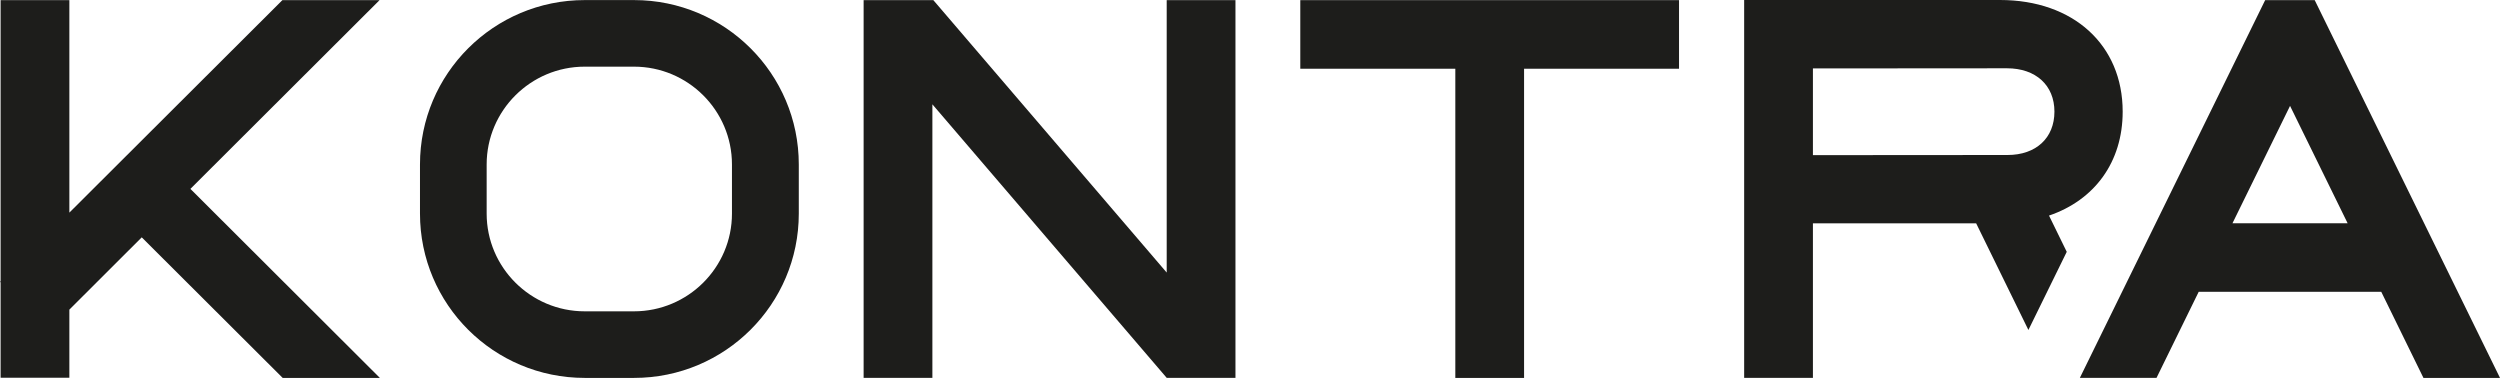 <svg width="172" height="26" viewBox="0 0 172 26" fill="none" xmlns="http://www.w3.org/2000/svg">
<g clip-path="url(#clip0_131_160)">
<path d="M140.972 14.832C144.101 13.769 146.04 11.157 146.04 7.681C146.04 3.09 142.646 0 137.599 0H124.729H119.998V25.995H124.729V15.367H135.961L139.554 22.702L142.192 17.326L140.972 14.832ZM138.12 10.664L124.729 10.674V4.708L138.084 4.698C140.064 4.698 141.345 5.869 141.345 7.681C141.345 9.493 140.079 10.664 138.12 10.664Z" fill="#1D1D1B"/>
<path d="M80.269 18.752L64.214 0.01H59.417V25.995H64.148V7.177L80.269 25.995H85V0.01H80.269V18.752Z" fill="#1D1D1B"/>
<path d="M148.367 26L151.271 20.075H163.83L166.733 26H172L159.252 0.01H155.843L143.095 25.995H148.362L148.367 26ZM157.553 7.279L161.518 15.362H153.593L157.558 7.279H157.553Z" fill="#1D1D1B"/>
<path d="M43.617 4.586C47.338 4.586 50.359 7.605 50.359 11.315V14.695C50.359 18.406 47.333 21.419 43.617 21.419H40.229C36.509 21.419 33.482 18.401 33.482 14.695V11.315C33.482 7.605 36.509 4.586 40.229 4.586H43.617ZM43.617 0.005H40.229C33.972 0.005 28.895 5.07 28.895 11.315V14.695C28.895 20.941 33.967 26 40.234 26H43.623C49.884 26 54.957 20.935 54.957 14.695V11.315C54.957 5.07 49.879 0.005 43.617 0.005Z" fill="#1D1D1B"/>
<path d="M115.517 0.01H89.46V4.729H100.126V26H104.856V4.729H115.517V0.01Z" fill="#1D1D1B"/>
<path d="M19.448 26H26.134L13.1 12.995L26.113 0.01H19.428L4.772 14.629V0.01H0.041V19.347L0 19.388L0.041 19.429V25.99H4.772V21.302L9.752 16.329L19.448 26Z" fill="#1D1D1B"/>
</g>
<defs>
<clipPath id="clip0_131_160">
<rect width="172" height="26" fill="white"/>
</clipPath>
</defs>
</svg>
